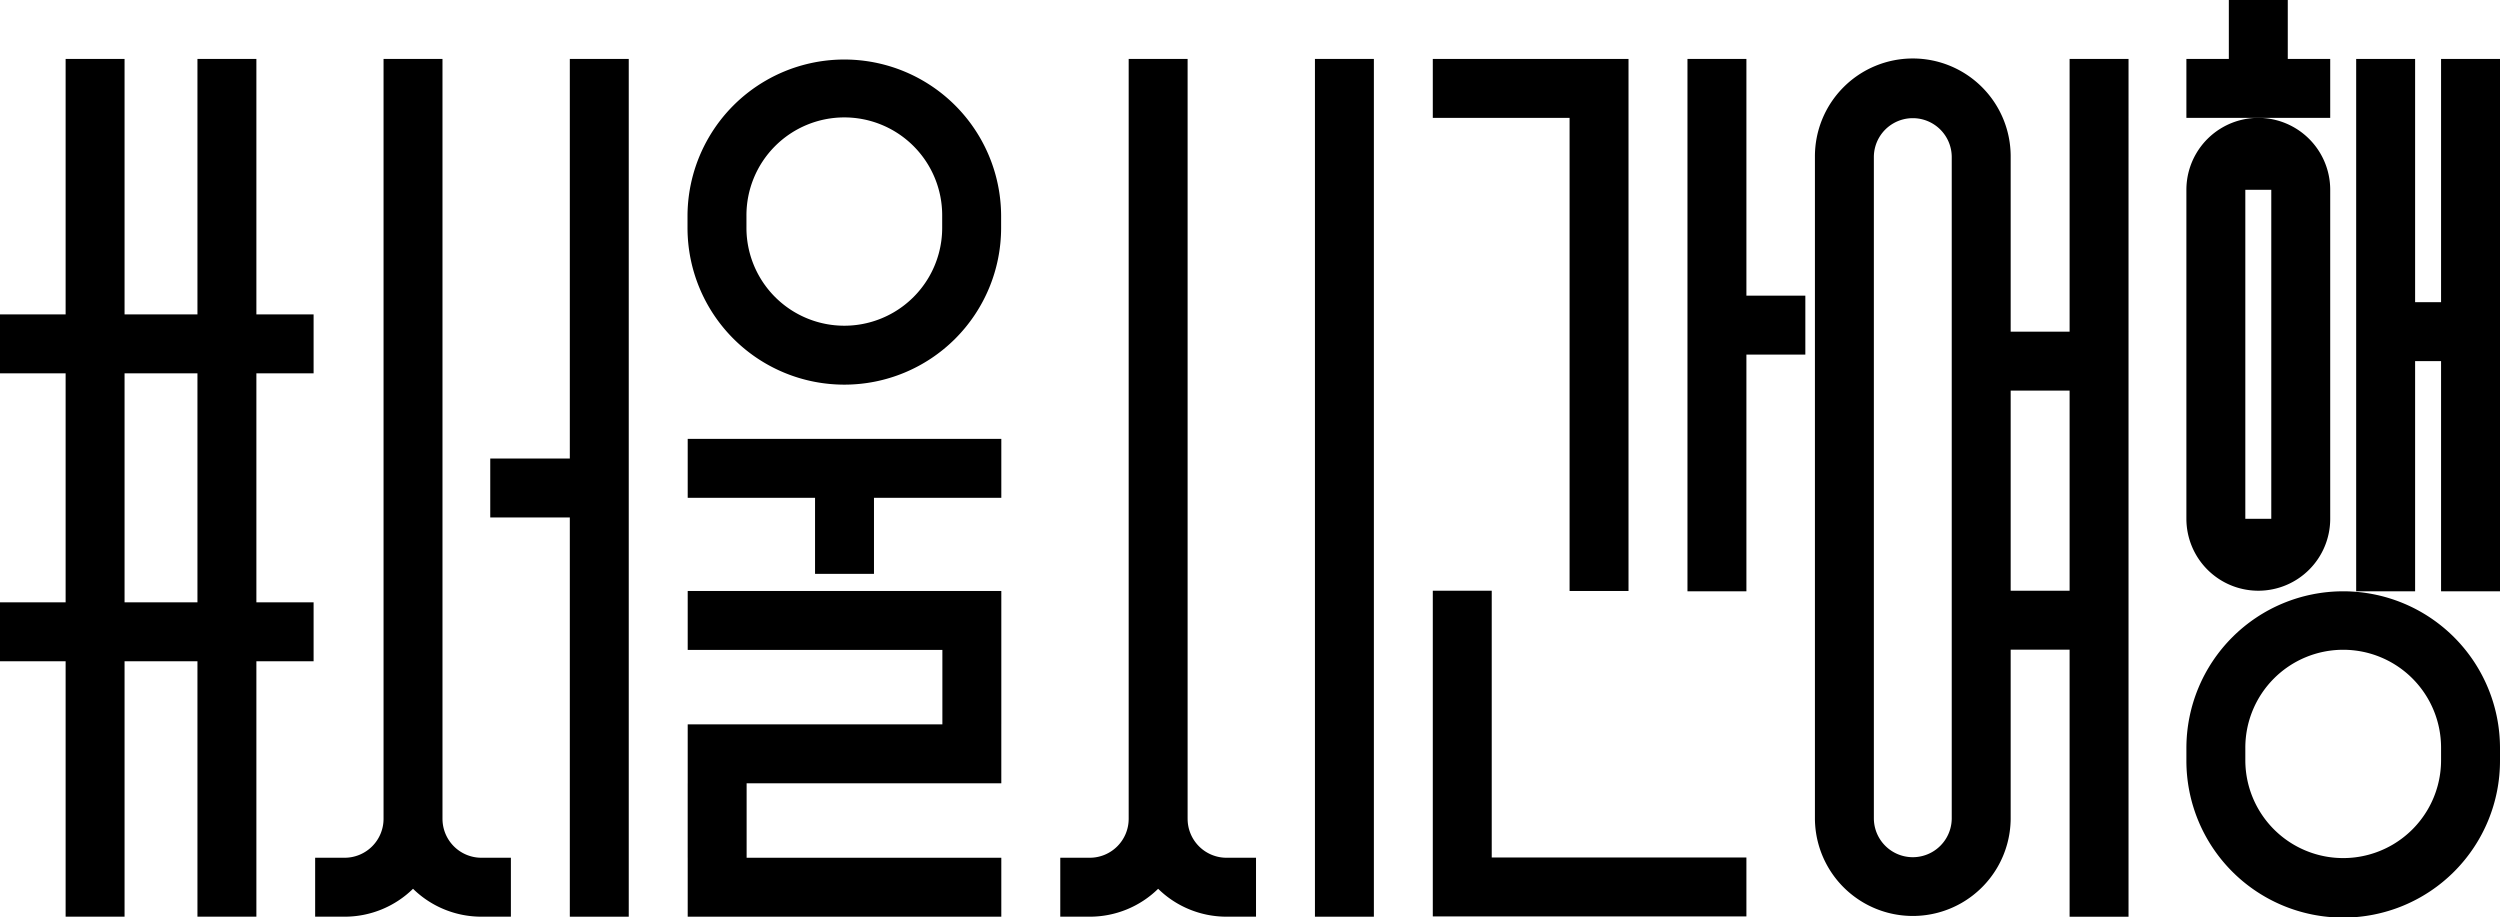 <svg id="레이어_1" data-name="레이어 1" xmlns="http://www.w3.org/2000/svg" width="400mm" height="146.722mm" viewBox="0 0 1133.858 415.905">
  <title>title</title>
  <g>
    <polygon points="311.904 268.033 311.904 294.762 427.411 294.762 427.411 328.53 311.904 328.53 311.904 355.259 311.896 355.259 311.896 389.027 311.904 389.027 311.904 415.756 454.137 415.756 454.137 389.027 338.625 389.027 338.625 355.259 454.137 355.259 454.137 328.53 454.14 328.53 454.14 268.033 427.411 268.033 311.904 268.033"/>
    <path d="M382.933,174.455A71.117,71.117,0,0,0,454.05,103.338V97.849a71.117,71.117,0,0,0-142.233,0v5.489A71.117,71.117,0,0,0,382.933,174.455Zm-44.387-71.117V97.849a44.388,44.388,0,1,1,88.775,0v5.489a44.388,44.388,0,0,1-88.776,0Z"/>
    <polygon points="311.904 225.777 369.658 225.777 369.658 260.269 396.386 260.269 396.386 225.777 454.14 225.777 454.14 199.048 311.904 199.048 311.904 225.777"/>
    <path d="M218.347,389.025a17.66,17.66,0,0,1-17.66-17.659h-.001V26.729h-26.729V371.366h-.001a17.659,17.659,0,0,1-17.659,17.659v.001h-13.364v26.729h13.364A44.233,44.233,0,0,0,187.323,403.1a44.23,44.23,0,0,0,31.025,12.655h13.364v-26.729h-13.364Z"/>
    <polygon points="258.436 207.962 222.352 207.962 222.352 234.691 258.436 234.691 258.436 415.763 285.165 415.763 285.165 26.729 258.436 26.729 258.436 207.962"/>
    <path d="M556.294,389.026a17.659,17.659,0,0,1-17.659-17.659h-.002V26.729H511.905V371.367h-.001a17.66,17.66,0,0,1-17.659,17.659v.001H480.88v26.729h13.365a44.234,44.234,0,0,0,31.024-12.655,44.236,44.236,0,0,0,31.025,12.655h13.364V389.027h-13.364Z"/>
    <rect x="596.382" y="26.728" width="26.729" height="389.035"/>
    <path d="M116.281,26.728H89.552V142.584H56.493V26.728H29.764V142.584H0v26.729h29.764v103.865H0v26.729h29.764V415.763h26.729V299.907H89.552V415.763h26.729V299.907h25.95v-26.729h-25.95V169.313h25.95v-26.729h-25.95Zm-26.729,246.45H56.493V169.313H89.552Z"/>
    <polygon points="711.871 268.034 738.6 268.034 738.6 26.733 714.095 26.733 711.871 26.733 649.835 26.733 649.835 53.462 711.871 53.462 711.871 268.034"/>
    <polygon points="792.071 26.729 765.342 26.729 765.342 268.183 792.071 268.183 792.071 160.822 818.8 160.822 818.8 134.093 792.071 134.093 792.071 26.729"/>
    <polygon points="676.564 267.916 649.835 267.916 649.835 415.638 676.564 415.638 792.071 415.638 792.071 388.91 676.564 388.91 676.564 267.916"/>
    <path d="M938.654,150.418H911.926V71.122h.001a44.39,44.39,0,1,0-88.779,0v300.127a44.39,44.39,0,0,0,88.779,0h-.001v-76.604h26.728v121.126h26.729V26.732h-26.729ZM885.197,371.249a17.66,17.66,0,0,1-35.319,0h-.001V71.122h.001a17.66,17.66,0,0,1,35.319,0Zm53.457-103.332H911.926v-90.769h26.728Z"/>
    <polygon points="1056.854 26.729 1037.604 26.729 1037.604 0 1010.874 0 1010.874 26.729 991.625 26.729 991.625 53.458 1056.854 53.458 1056.854 26.729"/>
    <polygon points="1107.129 26.732 1107.129 137.054 1095.356 137.054 1095.356 26.732 1068.627 26.732 1068.627 268.183 1095.356 268.183 1095.356 163.783 1107.129 163.783 1107.129 268.183 1133.858 268.183 1133.858 26.732 1107.129 26.732"/>
    <path d="M1062.742,268.183A71.117,71.117,0,0,0,991.625,339.3v5.488a71.117,71.117,0,1,0,142.233,0V339.3A71.117,71.117,0,0,0,1062.742,268.183Zm44.387,76.605a44.388,44.388,0,1,1-88.776,0h.001V339.3a44.388,44.388,0,1,1,88.775,0Z"/>
    <path d="M1024.239,267.916a32.614,32.614,0,0,0,32.614-32.614V86.076a32.614,32.614,0,0,0-65.228,0h-.003V235.302h.003A32.614,32.614,0,0,0,1024.239,267.916ZM1018.35,86.076h11.774V235.302H1018.35Z"/>
  </g>
</svg>
